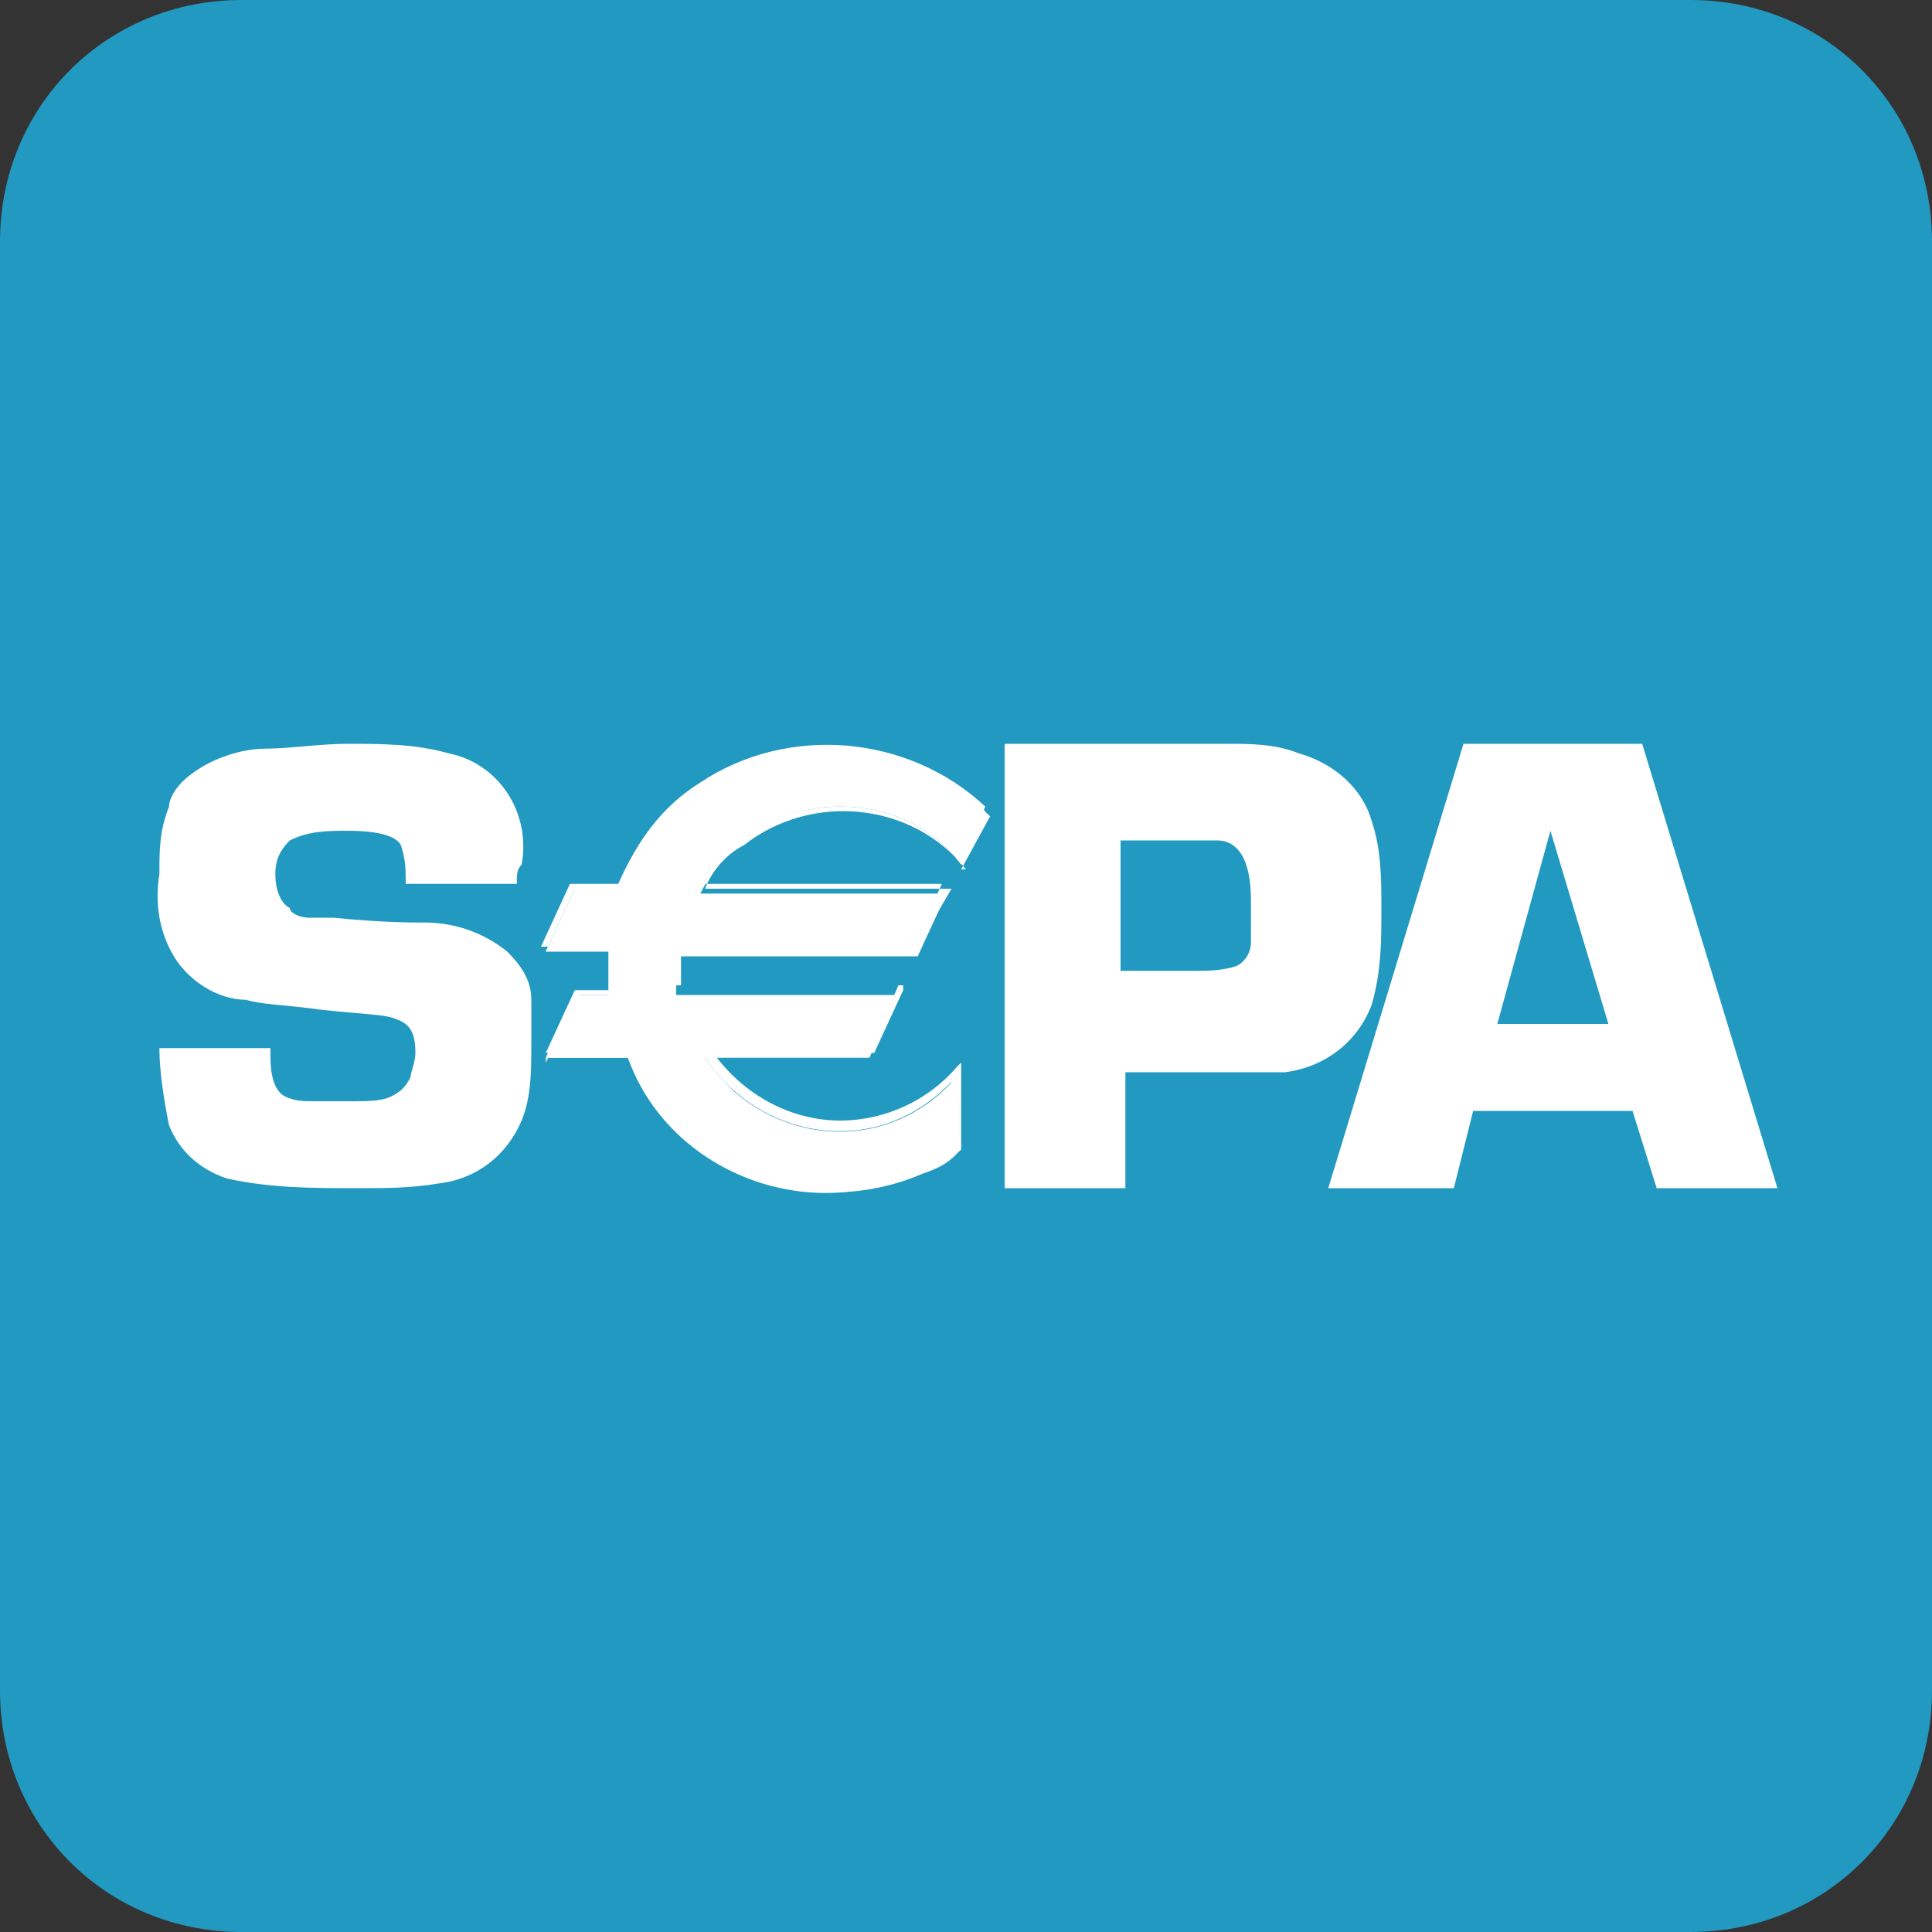<?xml version="1.0" encoding="utf-8"?>
<svg version="1.1" id="Layer_1" xmlns="http://www.w3.org/2000/svg" xmlns:xlink="http://www.w3.org/1999/xlink" x="0px" y="0px"
	 viewBox="0 0 40 40" style="enable-background:new 0 0 40 40;" xml:space="preserve">
<rect x="0" y="0" width="40" height="40" fill="#333333" stroke="none"/>
<style type="text/css">
	.st0{fill:#2199C1;}
	.st1{fill:#FFFFFF;}
</style>
<path class="st0" d="M35,40H5c-2.8,0-5-2.2-5-5V5c0-2.8,2.2-5,5-5h30c2.8,0,5,2.2,5,5v30C40,37.8,37.8,40,35,40z"/>
<path class="st1" d="M10.7,18.3H8.4c0-0.3,0-0.5-0.1-0.8c-0.1-0.2-0.5-0.3-1.1-0.3c-0.4,0-0.8,0-1.2,0.2c-0.2,0.2-0.3,0.4-0.3,0.7
	c0,0.3,0.1,0.6,0.3,0.7C6,18.9,6.2,19,6.4,19h0.5c1,0.1,1.6,0.1,1.9,0.1c0.6,0,1.2,0.2,1.7,0.6c0.3,0.3,0.5,0.6,0.5,1
	c0,0.3,0,0.6,0,0.9c0,0.6,0,1.1-0.2,1.6c-0.3,0.7-0.9,1.2-1.7,1.3c-0.6,0.1-1.1,0.1-1.7,0.1c-0.9,0-1.8,0-2.7-0.2
	c-0.6-0.2-1-0.6-1.2-1.1c-0.1-0.5-0.2-1.1-0.2-1.6h2.3v0.2c0,0.4,0.1,0.7,0.3,0.8c0.2,0.1,0.4,0.1,0.6,0.1h0.8c0.3,0,0.6,0,0.8-0.1
	c0.2-0.1,0.3-0.2,0.4-0.4c0-0.1,0.1-0.3,0.1-0.5c0-0.4-0.1-0.6-0.4-0.7C8,21,7.5,21,6.6,20.9c-0.7-0.1-1.2-0.1-1.5-0.2
	c-0.6,0-1.2-0.4-1.5-0.9c-0.3-0.5-0.4-1.1-0.3-1.7c0-0.5,0-0.9,0.2-1.4C3.5,16.5,3.7,16.2,4,16c0.4-0.3,1-0.5,1.5-0.5
	c0.5,0,1.1-0.1,1.7-0.1c0.7,0,1.4,0,2.1,0.2c1,0.2,1.7,1.2,1.5,2.3C10.7,18,10.7,18.1,10.7,18.3z"/>
<path class="st1" d="M20.8,24.6v-9.2h4.6c0.5,0,1,0,1.5,0.2c0.7,0.2,1.3,0.7,1.5,1.4c0.2,0.6,0.2,1.2,0.2,1.8c0,0.7,0,1.3-0.2,2
	c-0.3,0.8-1,1.3-1.8,1.4c-0.1,0-0.6,0-1.4,0h-1.9v2.4L20.8,24.6z M23.2,20.1h1.5c0.3,0,0.6,0,0.9-0.1c0.2-0.1,0.3-0.3,0.3-0.5
	c0-0.2,0-0.5,0-0.7c0-0.3,0-0.6-0.1-0.9c-0.1-0.3-0.3-0.5-0.6-0.5h-2L23.2,20.1z"/>
<path class="st1" d="M33.8,23h-3.3l-0.4,1.6h-2.6l2.8-9.2H34l2.8,9.2h-2.5L33.8,23z M33.3,21.2l-1.2-4l-1.1,4H33.3z"/>
<path class="st1" d="M17.4,16.7c1,0,1.9,0.4,2.5,1.2l0.5-1.1c-1.9-1.8-4.8-1.7-6.6,0.2c-0.4,0.4-0.7,0.9-0.9,1.4h-1l-0.6,1.3h1.3
	c0,0.1,0,0.2,0,0.4c0,0.1,0,0.3,0,0.5h-0.7l-0.6,1.3H13c1,2.4,3.8,3.4,6.1,2.4c0.3-0.1,0.5-0.2,0.7-0.4v-1.6
	c-1.2,1.4-3.2,1.5-4.6,0.3c-0.2-0.2-0.4-0.4-0.6-0.7h3.4l0.6-1.3h-4.6c0-0.2,0-0.3,0-0.5c0-0.1,0-0.2,0-0.3H19l0.6-1.3h-5.1
	C15.1,17.3,16.2,16.7,17.4,16.7z"/>
<path class="st1" d="M17.4,16.7c1,0,1.9,0.4,2.5,1.2l0,0v-0.1l0.5-1.1l0,0l0,0c-1.6-1.5-4.1-1.7-5.9-0.5c-0.8,0.5-1.3,1.2-1.7,2.1
	l0,0h-1l0,0l-0.6,1.3v0h1.4l0,0c0,0.1,0,0.3,0,0.4c0,0.2,0,0.3,0,0.5l0,0h-0.7l0,0l-0.6,1.3v0H13l0,0c1,2.4,3.8,3.4,6.2,2.4
	c0.3-0.1,0.5-0.2,0.7-0.4l0,0V22l-0.1,0.1c-0.6,0.7-1.5,1.1-2.4,1.1c-1.1,0-2.1-0.6-2.7-1.5v0.1h3.4l0,0l0.6-1.3v-0.1h-4.7l0,0
	c0-0.2,0-0.3,0-0.5c0-0.1,0-0.2,0-0.3l0,0h4.9l0,0l0.6-1.3v0h-5.1v0C15.1,17.3,16.2,16.7,17.4,16.7z M14.6,18.4h5.1v0L19,19.6l0,0
	h-4.9l0,0c0,0.1,0,0.2,0,0.3c0,0.2,0,0.3,0,0.5l0,0h4.5v0L18,21.8l0,0h-3.4v0.1c1,1.5,3,2,4.5,1c0.3-0.2,0.5-0.4,0.7-0.6h-0.1v1.6
	l0,0c-0.8,0.5-1.7,0.8-2.6,0.8c-1.8,0-3.5-1.1-4.1-2.8l0,0h-1.7v0.1l0.7-1.4l0,0h0.7l0,0c0-0.1,0-0.3,0-0.5c0-0.1,0-0.2,0-0.4l0,0
	h-1.4v0l0.6-1.3l0,0h1.1l0,0c0.3-0.8,0.9-1.5,1.7-2c1.8-1.2,4.2-1,5.8,0.5v0L19.9,18h0.1c-1.1-1.4-3.2-1.6-4.6-0.5
	C15,17.7,14.7,18.1,14.6,18.4L14.6,18.4L14.6,18.4z"/>
</svg>
